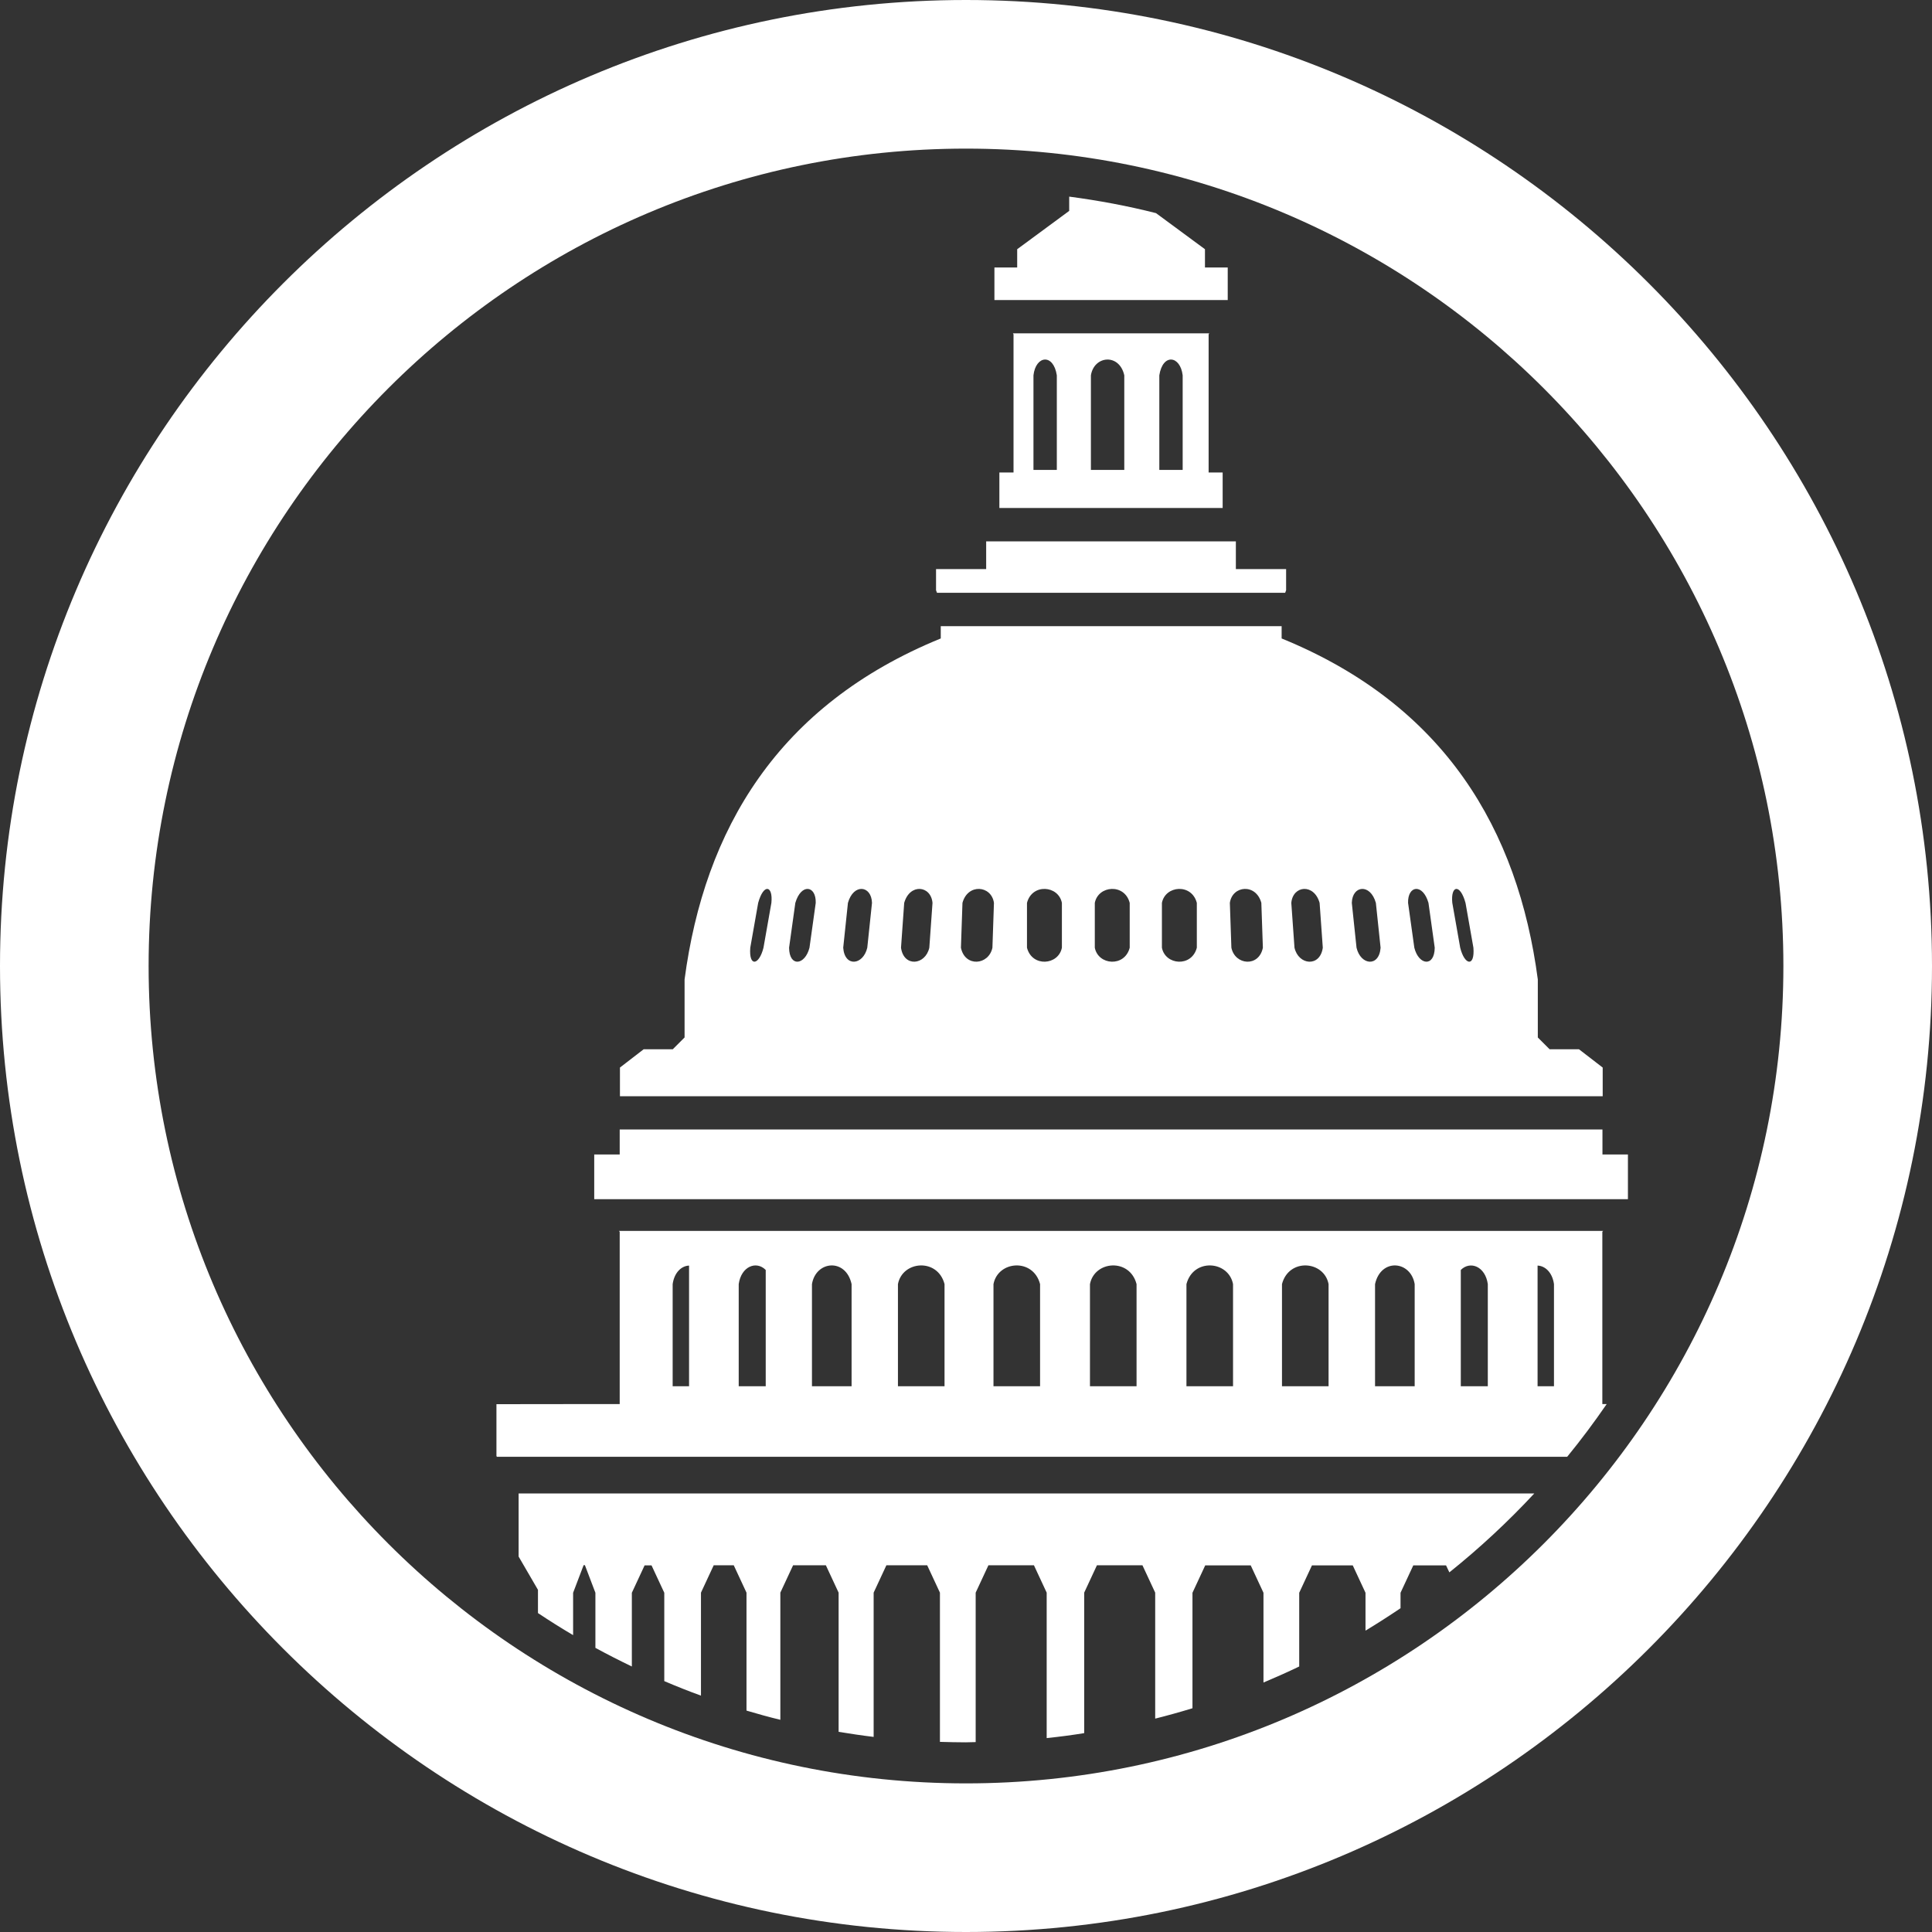<?xml version="1.0" encoding="UTF-8"?>
<svg xmlns="http://www.w3.org/2000/svg" id="Layer_2" data-name="Layer 2" viewBox="0 0 163.8 163.8">
  <rect x="0" y="0" width="163.8" height="163.8" fill="#333333" stroke="none"/>
  <defs>
    <style>
      .cls-1 {
        fill: #fff;
        stroke-width: 0px;
      }
    </style>
  </defs>
  <g id="Layer_1-2" data-name="Layer 1">
    <g>
      <path class="cls-1" d="M81.9,0C36.74,0,0,36.74,0,81.9s36.74,81.9,81.9,81.9,81.9-36.74,81.9-81.9S127.06,0,81.9,0ZM81.9,151.2c-38.21,0-69.3-31.09-69.3-69.3S43.69,12.6,81.9,12.6s69.3,31.09,69.3,69.3-31.09,69.3-69.3,69.3Z"></path>
      <g>
        <polygon class="cls-1" points="138.02 101.67 138.02 97.88 135.86 97.88 135.86 95.76 52.54 95.76 52.54 97.88 50.38 97.88 50.38 101.67 138.02 101.67"></polygon>
        <polygon class="cls-1" points="109.04 50.04 109.04 48.25 104.78 48.25 104.78 45.9 83.61 45.9 83.61 48.25 79.36 48.25 79.36 50.04 79.44 50.26 108.96 50.26 109.04 50.04"></polygon>
        <path class="cls-1" d="M86.24,21.13v1.55h-1.93v2.76h19.78v-2.76h-1.93v-1.55l-4.15-3.06c-2.4-.61-4.86-1.07-7.36-1.4v1.21l-4.41,3.25Z"></path>
        <path class="cls-1" d="M135.85,119.04v-14.61l.07-.07H52.47l.07.07v14.61h-2.17s-8.28.01-8.28.01v4.4l.04.06h90.74c1.18-1.44,2.29-2.93,3.35-4.47h-.36ZM58.42,117.53h-1.39v-8.66c.14-1,.76-1.55,1.39-1.57v10.23ZM64.92,117.53h-2.29v-8.66c.21-1.5,1.49-2.01,2.29-1.2v9.86ZM72.2,117.53h-3.36v-8.66c.33-1.99,2.87-2.23,3.36,0v8.66ZM80.08,117.53h-3.95v-8.66c.38-1.99,3.37-2.23,3.95,0v8.66ZM88.18,117.53h-3.95v-8.66c.38-1.99,3.37-2.23,3.95,0v8.66ZM96.36,117.53h-3.95v-8.66c.38-1.99,3.37-2.23,3.95,0v8.66ZM104.54,117.53h-3.95v-8.66c.58-2.23,3.57-1.99,3.95,0v8.66ZM108.69,117.53v-8.66c.58-2.23,3.57-1.99,3.95,0v8.66s-3.95,0-3.95,0ZM116.58,117.53v-8.66c.49-2.23,3.03-1.99,3.36,0v8.66s-3.36,0-3.36,0ZM126.14,117.53h-2.29v-9.86c.8-.8,2.08-.3,2.29,1.2v8.66ZM131.75,117.53h-1.39v-10.23c.63.02,1.25.57,1.39,1.57v8.66Z"></path>
        <path class="cls-1" d="M133.85,88.96h-2.47l-1-1v-4.92c-1.68-12.68-7.87-23.26-21.72-28.91v-1.04h-28.9v1.04c-13.85,5.65-20.04,16.23-21.72,28.91v4.92s-1,1-1,1h-2.47l-2.01,1.55v2.43h83.32v-2.43l-2.01-1.55ZM65.4,76.55l-.67,3.8c-.37,1.49-1.25,1.67-1.12,0l.67-3.8c.46-1.67,1.27-1.49,1.12,0ZM68.63,80.35c-.38,1.49-1.71,1.67-1.73,0l.53-3.8c.49-1.67,1.77-1.49,1.73,0l-.53,3.8ZM73.53,80.35c-.35,1.49-1.92,1.67-2.04,0l.4-3.8c.47-1.67,2-1.49,2.04,0l-.4,3.8ZM78.79,80.35c-.34,1.49-2.17,1.67-2.4,0l.27-3.8c.47-1.67,2.27-1.49,2.4,0l-.27,3.8ZM84.14,80.35c-.31,1.49-2.33,1.67-2.67,0l.13-3.8c.45-1.67,2.46-1.49,2.67,0l-.13,3.8ZM90.03,80.35c-.29,1.49-2.53,1.67-2.96,0v-3.8c.43-1.67,2.67-1.49,2.96,0v3.8ZM95.78,80.35c-.43,1.67-2.67,1.49-2.96,0v-3.8c.29-1.49,2.53-1.67,2.96,0v3.8ZM101.47,80.35c-.43,1.67-2.67,1.49-2.96,0v-3.8c.29-1.49,2.53-1.67,2.96,0v3.8ZM104.4,80.35l-.13-3.8c.21-1.49,2.22-1.67,2.67,0l.13,3.8c-.33,1.67-2.36,1.49-2.67,0ZM109.75,80.35l-.27-3.8c.13-1.49,1.93-1.67,2.4,0l.27,3.8c-.23,1.67-2.06,1.49-2.4,0ZM115.01,80.35l-.4-3.8c.04-1.49,1.57-1.67,2.04,0l.4,3.8c-.12,1.67-1.69,1.49-2.04,0ZM119.91,80.35l-.53-3.8c-.04-1.49,1.25-1.67,1.73,0l.53,3.8c-.02,1.67-1.36,1.49-1.73,0ZM123.8,80.35l-.67-3.8c-.15-1.49.66-1.67,1.12,0l.67,3.8c.13,1.67-.75,1.49-1.12,0Z"></path>
        <path class="cls-1" d="M102.47,40.06v-11.71l.05-.09h-16.64l.05.09v11.71h-1.2v3.01h18.93v-3.01h-1.2ZM89.6,39.84h-1.98v-8.02c.19-1.68,1.69-1.88,1.98,0v8.02ZM95.32,39.84h-2.83v-8.02c.27-1.68,2.41-1.88,2.83,0v8.02ZM98.29,39.84v-8.02c.29-1.88,1.78-1.68,1.98,0v8.02s-1.98,0-1.98,0Z"></path>
        <path class="cls-1" d="M43.97,126.63v5.34l1.64,2.82v1.97c.98.65,1.97,1.28,2.98,1.87v-3.59l.89-2.34h.11l.89,2.34v4.67c1.01.55,2.05,1.08,3.09,1.58v-6.25l1.08-2.32h.59l1.08,2.32v7.49c1.03.44,2.06.85,3.11,1.23v-8.73l1.08-2.32h1.7l1.08,2.32v10c.95.28,1.91.55,2.87.78v-10.78l1.08-2.32h2.78l1.08,2.32v11.8c.98.16,1.97.31,2.97.43v-12.23l1.08-2.32h3.46l1.08,2.32v12.65c.72.02,1.45.04,2.18.04.28,0,.56-.02.85-.02v-12.67l1.08-2.32h3.86l1.08,2.32v12.33c1.07-.11,2.13-.25,3.18-.42v-11.91l1.08-2.32h3.86l1.08,2.32v10.68c1.07-.27,2.12-.56,3.16-.88v-9.79l1.08-2.32h3.86l1.08,2.32v7.61c1.02-.43,2.03-.88,3.03-1.36v-6.25l1.08-2.32h3.46l1.08,2.32v3.21c1.01-.61,1.99-1.24,2.97-1.9v-1.31l1.08-2.32h2.78l.28.59c2.56-2.05,4.97-4.29,7.2-6.69H43.97Z"></path>
      </g>
    </g>
  </g>
</svg>
